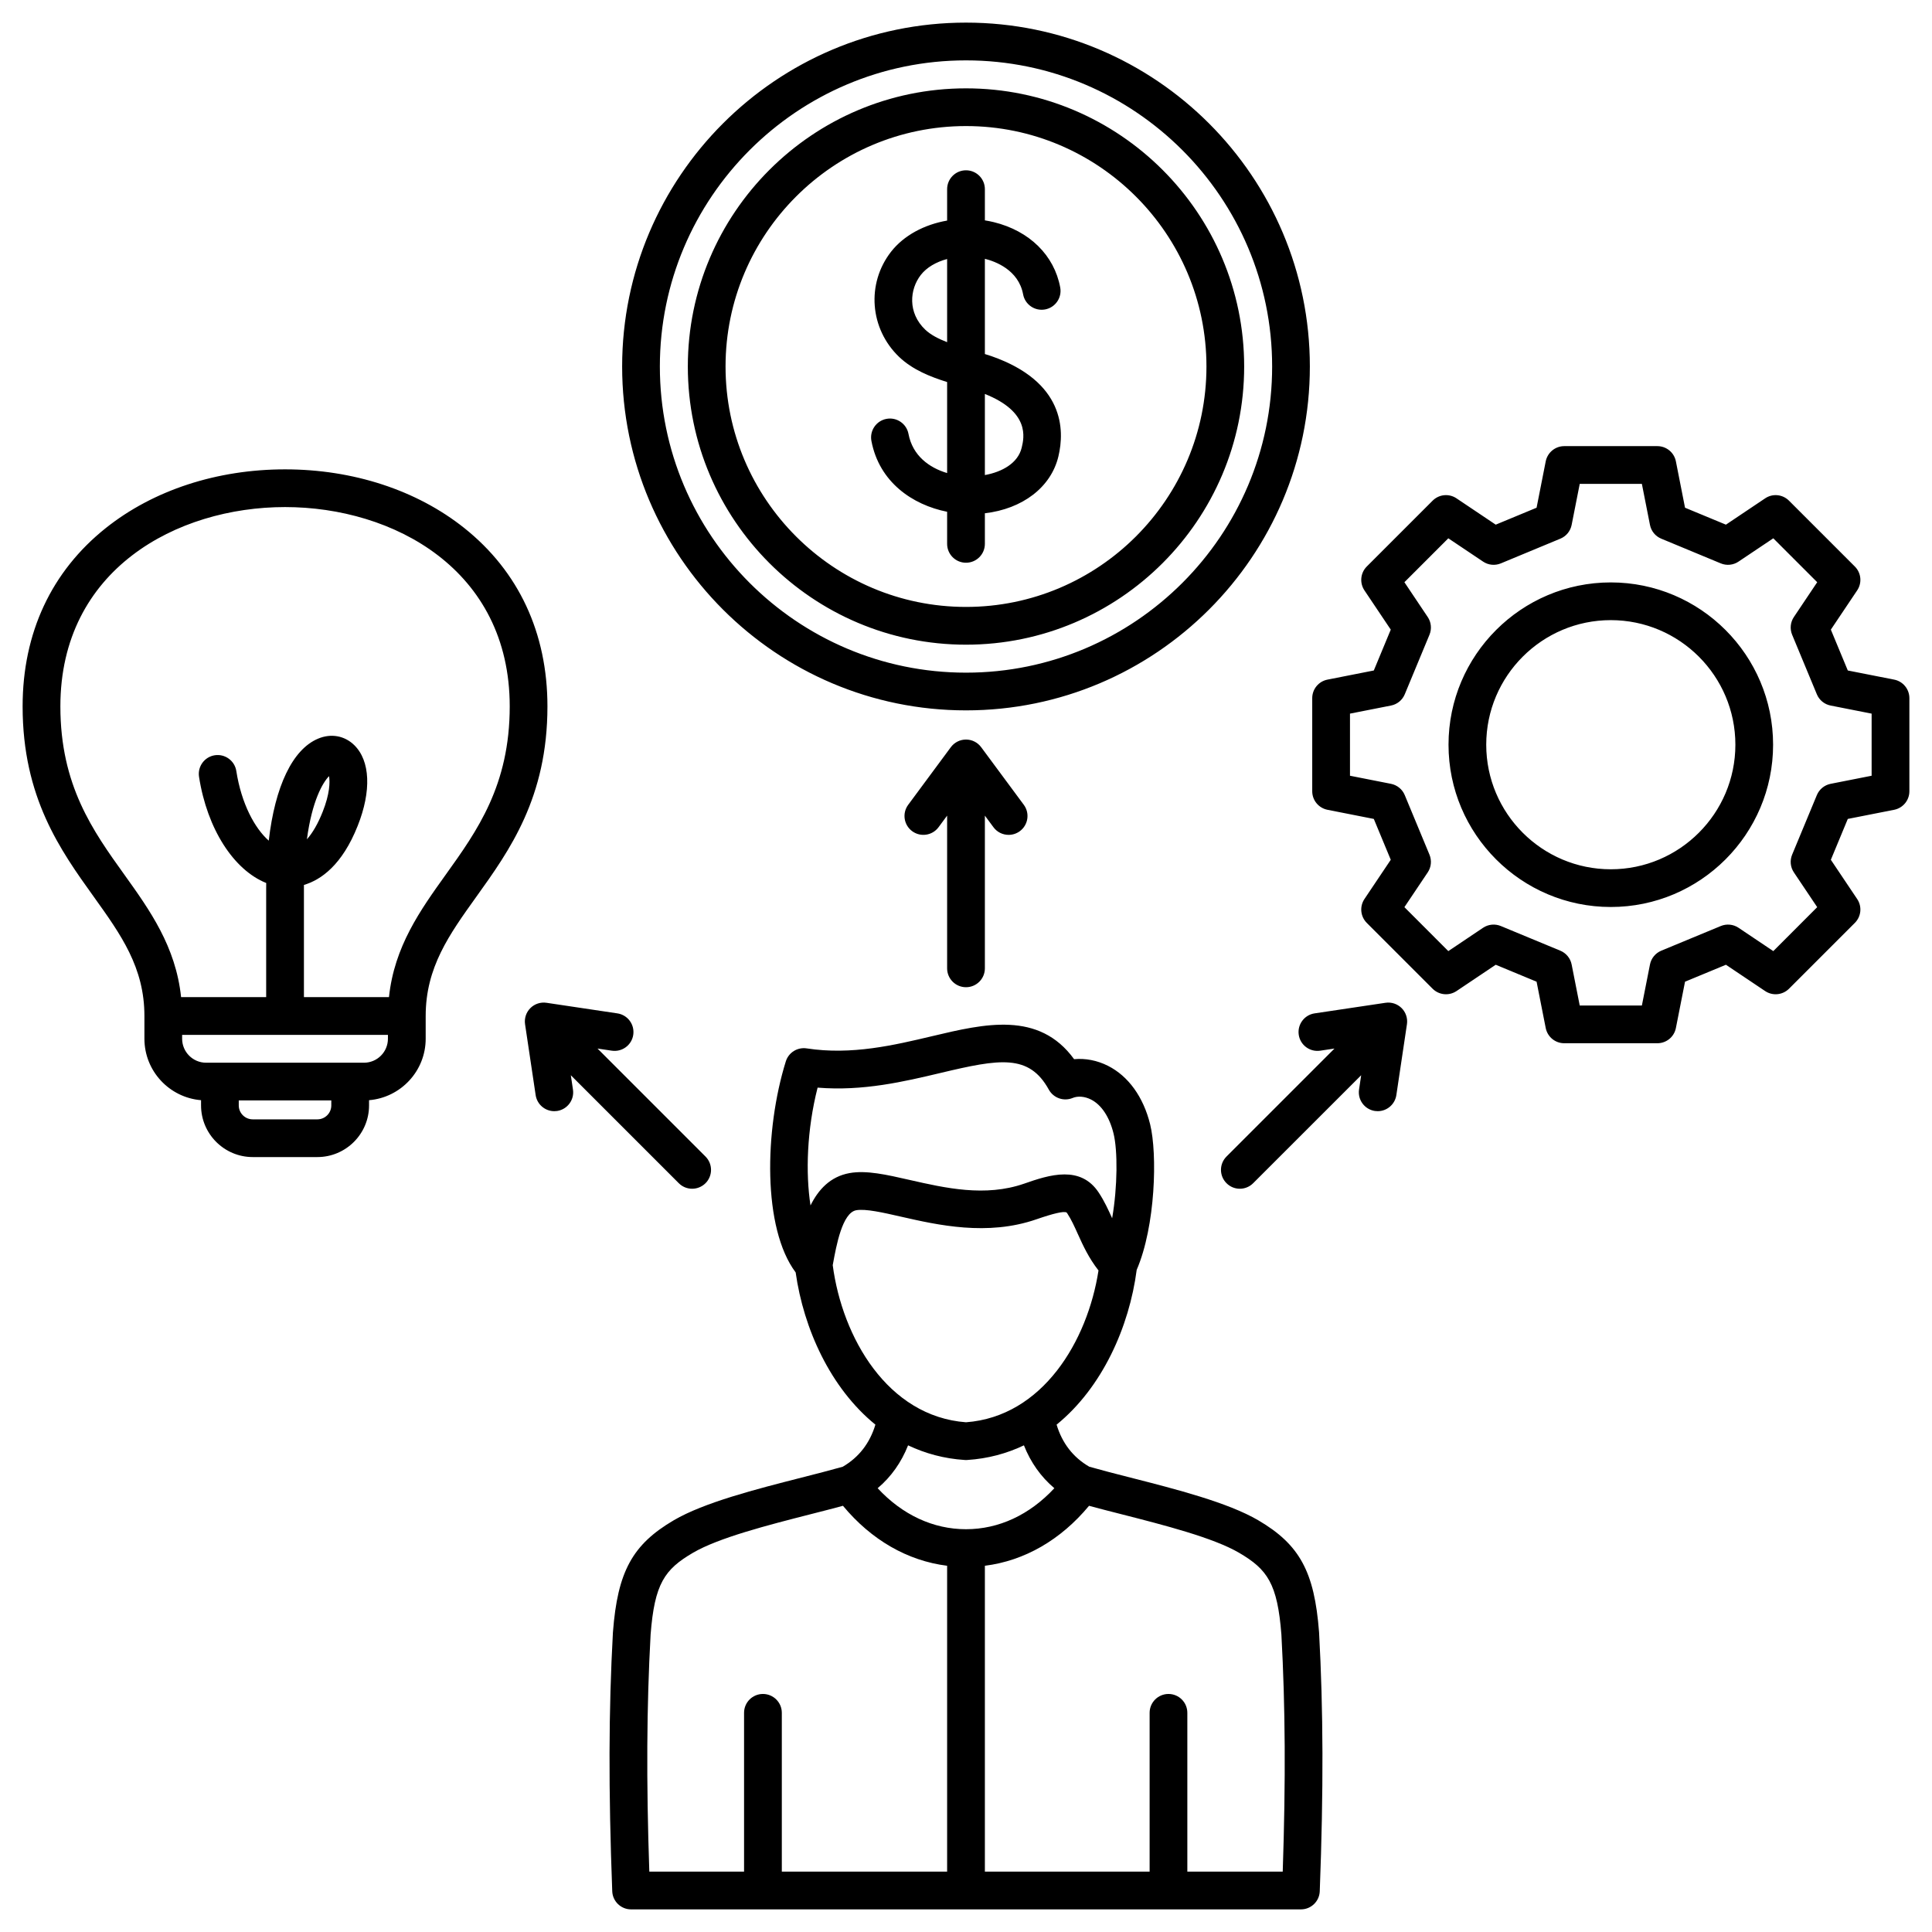 <svg xmlns="http://www.w3.org/2000/svg" width="48" height="48" viewBox="0 0 48 48" fill="none"><g clip-path="url(#clip0_4_417)"><path d="M32.771 40.544C32.656 39.048 32.289 38.374 31.261 37.771C30.504 37.328 29.221 37 28.088 36.711C27.718 36.617 27.369 36.527 27.063 36.44C26.662 36.208 26.39 35.857 26.251 35.395C27.386 34.472 28.056 32.966 28.241 31.549C28.711 30.458 28.756 28.668 28.575 27.934C28.407 27.253 28.034 26.736 27.527 26.48C27.257 26.344 26.966 26.289 26.686 26.315C25.812 25.113 24.464 25.433 23.156 25.744C22.219 25.966 21.157 26.219 20.042 26.047C19.812 26.012 19.592 26.149 19.523 26.371C18.99 28.083 18.946 30.517 19.768 31.613C19.965 33.012 20.631 34.486 21.749 35.395C21.61 35.857 21.337 36.208 20.937 36.441C20.631 36.527 20.282 36.617 19.912 36.711C18.779 37 17.495 37.328 16.739 37.771C15.711 38.374 15.344 39.048 15.229 40.545C15.229 40.548 15.228 40.551 15.228 40.555C15.121 42.492 15.116 44.475 15.211 46.987C15.22 47.238 15.427 47.438 15.679 47.438H32.321C32.573 47.438 32.78 47.239 32.789 46.987C32.884 44.475 32.878 42.492 32.772 40.555C32.772 40.551 32.771 40.548 32.771 40.545V40.544ZM20.313 27.022C21.443 27.114 22.462 26.872 23.372 26.656C24.839 26.307 25.565 26.18 26.058 27.072C26.174 27.281 26.428 27.37 26.649 27.279C26.779 27.224 26.95 27.239 27.105 27.317C27.364 27.448 27.563 27.747 27.665 28.159C27.77 28.582 27.767 29.479 27.631 30.267C27.536 30.058 27.438 29.841 27.298 29.63C27.073 29.288 26.768 29.178 26.447 29.178C26.105 29.178 25.745 29.303 25.443 29.408C24.477 29.743 23.482 29.516 22.603 29.316C22.025 29.184 21.526 29.07 21.107 29.145C20.628 29.231 20.331 29.556 20.137 29.949C20.012 29.14 20.047 28.065 20.313 27.022H20.313ZM20.689 31.433L20.696 31.395C20.777 30.953 20.926 30.13 21.273 30.068C21.503 30.027 21.937 30.125 22.395 30.23C23.297 30.435 24.531 30.716 25.75 30.293C26.178 30.145 26.429 30.088 26.497 30.123C26.497 30.123 26.504 30.128 26.516 30.146C26.616 30.298 26.696 30.475 26.78 30.662C26.907 30.943 27.05 31.256 27.292 31.564C27.02 33.322 25.901 35.194 24 35.336C22.051 35.19 20.925 33.228 20.689 31.433ZM23.97 36.273C23.98 36.274 23.99 36.274 24 36.274C24.01 36.274 24.02 36.274 24.03 36.273C24.546 36.24 25.015 36.111 25.439 35.909C25.606 36.331 25.859 36.691 26.195 36.974C25.582 37.635 24.816 37.993 24 37.993C23.184 37.993 22.418 37.635 21.805 36.974C22.141 36.691 22.394 36.331 22.561 35.909C22.985 36.11 23.454 36.24 23.97 36.273L23.97 36.273ZM16.164 40.611C16.262 39.343 16.513 38.991 17.214 38.58C17.856 38.204 19.071 37.893 20.144 37.619C20.424 37.548 20.693 37.479 20.943 37.411C21.648 38.26 22.546 38.777 23.531 38.901V46.5H19.424V42.554C19.424 42.296 19.214 42.086 18.955 42.086C18.696 42.086 18.486 42.296 18.486 42.554V46.5H16.132C16.055 44.232 16.066 42.4 16.164 40.611H16.164ZM31.868 46.5H29.499V42.554C29.499 42.296 29.29 42.086 29.031 42.086C28.772 42.086 28.562 42.296 28.562 42.554V46.5H24.469V38.901C25.454 38.777 26.352 38.26 27.057 37.411C27.307 37.479 27.576 37.548 27.856 37.619C28.929 37.893 30.145 38.204 30.787 38.58C31.488 38.991 31.738 39.343 31.836 40.611C31.934 42.4 31.945 44.232 31.869 46.5L31.868 46.5ZM24 17.649C28.711 17.649 32.543 13.817 32.543 9.106C32.543 4.395 28.711 0.562 24 0.562C19.289 0.562 15.457 4.395 15.457 9.106C15.457 13.817 19.289 17.649 24 17.649ZM24 1.5C28.194 1.5 31.606 4.912 31.606 9.106C31.606 13.3 28.194 16.712 24 16.712C19.806 16.712 16.394 13.3 16.394 9.106C16.394 4.912 19.806 1.5 24 1.5V1.5ZM24 16.017C27.811 16.017 30.911 12.917 30.911 9.106C30.911 5.295 27.811 2.195 24 2.195C20.189 2.195 17.089 5.295 17.089 9.106C17.089 12.916 20.189 16.017 24 16.017ZM24 3.132C27.294 3.132 29.974 5.812 29.974 9.106C29.974 12.4 27.294 15.079 24 15.079C20.706 15.079 18.026 12.4 18.026 9.106C18.026 5.812 20.706 3.132 24 3.132ZM22.571 10.78C22.523 10.526 22.277 10.358 22.023 10.407C21.769 10.455 21.602 10.701 21.65 10.955C21.844 11.978 22.669 12.543 23.531 12.715V13.512C23.531 13.771 23.741 13.981 24 13.981C24.259 13.981 24.469 13.771 24.469 13.512V12.752C25.401 12.644 26.113 12.108 26.296 11.338C26.453 10.68 26.444 9.482 24.631 8.848C24.578 8.83 24.523 8.813 24.469 8.796V6.43C24.718 6.492 25.305 6.7 25.419 7.313C25.466 7.567 25.711 7.735 25.965 7.688C26.219 7.641 26.388 7.397 26.341 7.142C26.193 6.343 25.576 5.736 24.69 5.519C24.617 5.501 24.543 5.487 24.469 5.475V4.7C24.469 4.441 24.259 4.231 24 4.231C23.741 4.231 23.531 4.441 23.531 4.7V5.48C22.964 5.579 22.456 5.848 22.139 6.253C21.521 7.045 21.607 8.169 22.34 8.869C22.673 9.186 23.108 9.359 23.531 9.492V11.753C23.086 11.621 22.674 11.322 22.571 10.78ZM25.384 11.121C25.292 11.508 24.896 11.725 24.469 11.803V9.788C25.594 10.236 25.443 10.875 25.384 11.121ZM22.987 8.19C22.547 7.77 22.599 7.188 22.878 6.83C23.024 6.643 23.258 6.508 23.531 6.435V8.501C23.316 8.418 23.124 8.32 22.987 8.19ZM47.06 16.885L45.908 16.658L45.487 15.643L46.141 14.668C46.266 14.482 46.242 14.233 46.083 14.075L44.447 12.439C44.288 12.28 44.04 12.256 43.855 12.381L42.88 13.035L41.864 12.614L41.637 11.462C41.594 11.243 41.401 11.084 41.177 11.084H38.863C38.639 11.084 38.447 11.243 38.403 11.462L38.176 12.614L37.161 13.035L36.186 12.381C36 12.256 35.752 12.28 35.593 12.439L33.957 14.075C33.799 14.233 33.775 14.482 33.899 14.668L34.553 15.643L34.132 16.658L32.981 16.885C32.761 16.928 32.602 17.121 32.602 17.345V19.659C32.602 19.883 32.761 20.075 32.981 20.119L34.132 20.346L34.553 21.361L33.899 22.336C33.775 22.522 33.799 22.77 33.957 22.929L35.593 24.565C35.752 24.723 36 24.747 36.186 24.623L37.161 23.969L38.176 24.39L38.403 25.541C38.447 25.761 38.639 25.919 38.863 25.919H41.177C41.401 25.919 41.594 25.761 41.637 25.541L41.864 24.39L42.88 23.969L43.855 24.623C44.04 24.747 44.288 24.723 44.447 24.565L46.083 22.929C46.242 22.77 46.266 22.522 46.141 22.336L45.487 21.361L45.908 20.346L47.06 20.119C47.279 20.075 47.438 19.883 47.438 19.659V17.345C47.438 17.121 47.279 16.928 47.06 16.885ZM46.5 19.273L45.481 19.474C45.327 19.505 45.199 19.61 45.139 19.755L44.525 21.234C44.465 21.379 44.481 21.544 44.569 21.675L45.148 22.538L44.057 23.63L43.193 23.05C43.063 22.963 42.897 22.947 42.752 23.007L41.273 23.62C41.128 23.681 41.023 23.809 40.993 23.963L40.792 24.982H39.248L39.047 23.963C39.017 23.809 38.912 23.681 38.767 23.62L37.288 23.007C37.143 22.947 36.977 22.963 36.847 23.05L35.983 23.63L34.892 22.538L35.471 21.675C35.559 21.544 35.575 21.379 35.515 21.234L34.901 19.755C34.841 19.61 34.713 19.505 34.559 19.474L33.54 19.273V17.73L34.559 17.529C34.713 17.499 34.841 17.394 34.901 17.249L35.515 15.77C35.575 15.625 35.559 15.459 35.471 15.329L34.892 14.465L35.983 13.374L36.847 13.953C36.977 14.041 37.143 14.057 37.288 13.997L38.767 13.383C38.912 13.323 39.017 13.195 39.047 13.041L39.248 12.022H40.792L40.993 13.041C41.023 13.195 41.128 13.323 41.273 13.383L42.752 13.997C42.897 14.057 43.063 14.041 43.193 13.953L44.057 13.374L45.148 14.465L44.569 15.329C44.481 15.459 44.465 15.625 44.525 15.77L45.139 17.249C45.199 17.394 45.327 17.499 45.481 17.529L46.5 17.73V19.273ZM40.02 14.47C37.797 14.47 35.988 16.278 35.988 18.502C35.988 20.725 37.797 22.534 40.02 22.534C42.243 22.534 44.052 20.725 44.052 18.502C44.052 16.278 42.243 14.47 40.02 14.47ZM40.02 21.597C38.313 21.597 36.925 20.208 36.925 18.502C36.925 16.795 38.313 15.407 40.02 15.407C41.727 15.407 43.115 16.795 43.115 18.502C43.115 20.208 41.727 21.597 40.02 21.597ZM11.534 13.118C10.354 12.178 8.773 11.661 7.082 11.661C5.391 11.661 3.81 12.178 2.63 13.118C1.277 14.195 0.562 15.727 0.562 17.55C0.562 19.815 1.502 21.125 2.33 22.28C3.005 23.222 3.588 24.035 3.588 25.242V25.807C3.588 26.61 4.208 27.269 4.995 27.334V27.464C4.995 28.171 5.571 28.747 6.279 28.747H7.885C8.593 28.747 9.169 28.171 9.169 27.464V27.334C9.955 27.269 10.576 26.61 10.576 25.807V25.242C10.576 24.035 11.159 23.222 11.834 22.28C12.662 21.125 13.601 19.815 13.601 17.55C13.601 15.727 12.886 14.195 11.534 13.118ZM7.885 27.81H6.279C6.088 27.81 5.932 27.655 5.932 27.464V27.34H8.231V27.464C8.231 27.655 8.076 27.81 7.885 27.81ZM9.042 26.403H5.121C4.793 26.403 4.525 26.136 4.525 25.807V25.711H9.638V25.807C9.638 26.136 9.371 26.403 9.042 26.403ZM11.072 21.734C10.443 22.612 9.796 23.517 9.664 24.773H7.551V22.074C7.551 22.044 7.551 22.015 7.551 21.986C7.973 21.861 8.5 21.494 8.887 20.517C9.231 19.652 9.199 18.903 8.802 18.513C8.561 18.277 8.224 18.216 7.902 18.352C7.267 18.619 6.833 19.537 6.677 20.886C6.329 20.579 5.998 19.969 5.871 19.155C5.831 18.9 5.591 18.725 5.336 18.764C5.08 18.804 4.905 19.044 4.945 19.3C5.147 20.598 5.807 21.614 6.614 21.938C6.613 21.983 6.613 22.028 6.613 22.074V24.773H4.499C4.367 23.517 3.721 22.612 3.092 21.734C2.309 20.642 1.5 19.514 1.5 17.55C1.5 14.148 4.393 12.598 7.082 12.598C9.77 12.598 12.664 14.148 12.664 17.55C12.664 19.514 11.854 20.642 11.072 21.734ZM7.625 20.852C7.753 19.894 8.019 19.442 8.175 19.283C8.2 19.429 8.195 19.722 8.016 20.171C7.9 20.464 7.767 20.694 7.625 20.852ZM23.531 24.058V20.264L23.318 20.552C23.164 20.76 22.87 20.804 22.662 20.65C22.454 20.496 22.41 20.203 22.564 19.995L23.623 18.564C23.712 18.444 23.851 18.374 24 18.374C24.149 18.374 24.288 18.444 24.377 18.564L25.436 19.995C25.59 20.203 25.546 20.496 25.338 20.65C25.254 20.712 25.156 20.742 25.059 20.742C24.916 20.742 24.774 20.677 24.682 20.552L24.469 20.264V24.058C24.469 24.317 24.259 24.527 24 24.527C23.741 24.527 23.531 24.317 23.531 24.058ZM14.235 27.069C14.274 27.325 14.097 27.563 13.841 27.602C13.818 27.605 13.794 27.607 13.771 27.607C13.543 27.607 13.343 27.44 13.308 27.207L13.045 25.447C13.023 25.3 13.072 25.151 13.177 25.046C13.282 24.941 13.431 24.892 13.578 24.914L15.338 25.177C15.595 25.215 15.771 25.454 15.733 25.71C15.695 25.966 15.456 26.142 15.2 26.104L14.845 26.051L17.528 28.734C17.711 28.917 17.711 29.214 17.528 29.397C17.436 29.488 17.316 29.534 17.196 29.534C17.076 29.534 16.956 29.488 16.865 29.397L14.182 26.714L14.235 27.069L14.235 27.069ZM34.823 25.046C34.928 25.151 34.977 25.3 34.955 25.447L34.692 27.207C34.657 27.44 34.457 27.607 34.229 27.607C34.206 27.607 34.182 27.605 34.159 27.602C33.903 27.563 33.727 27.325 33.765 27.069L33.818 26.714L31.135 29.396C31.043 29.488 30.923 29.534 30.803 29.534C30.683 29.534 30.564 29.488 30.472 29.396C30.289 29.213 30.289 28.917 30.472 28.734L33.155 26.051L32.8 26.104C32.544 26.142 32.305 25.966 32.267 25.71C32.229 25.454 32.405 25.215 32.661 25.177L34.422 24.914C34.569 24.892 34.718 24.941 34.823 25.046L34.823 25.046Z" fill="black"></path></g><defs><clipPath id="clip0_4_417"><rect width="48" height="48" fill="white"></rect></clipPath></defs></svg>